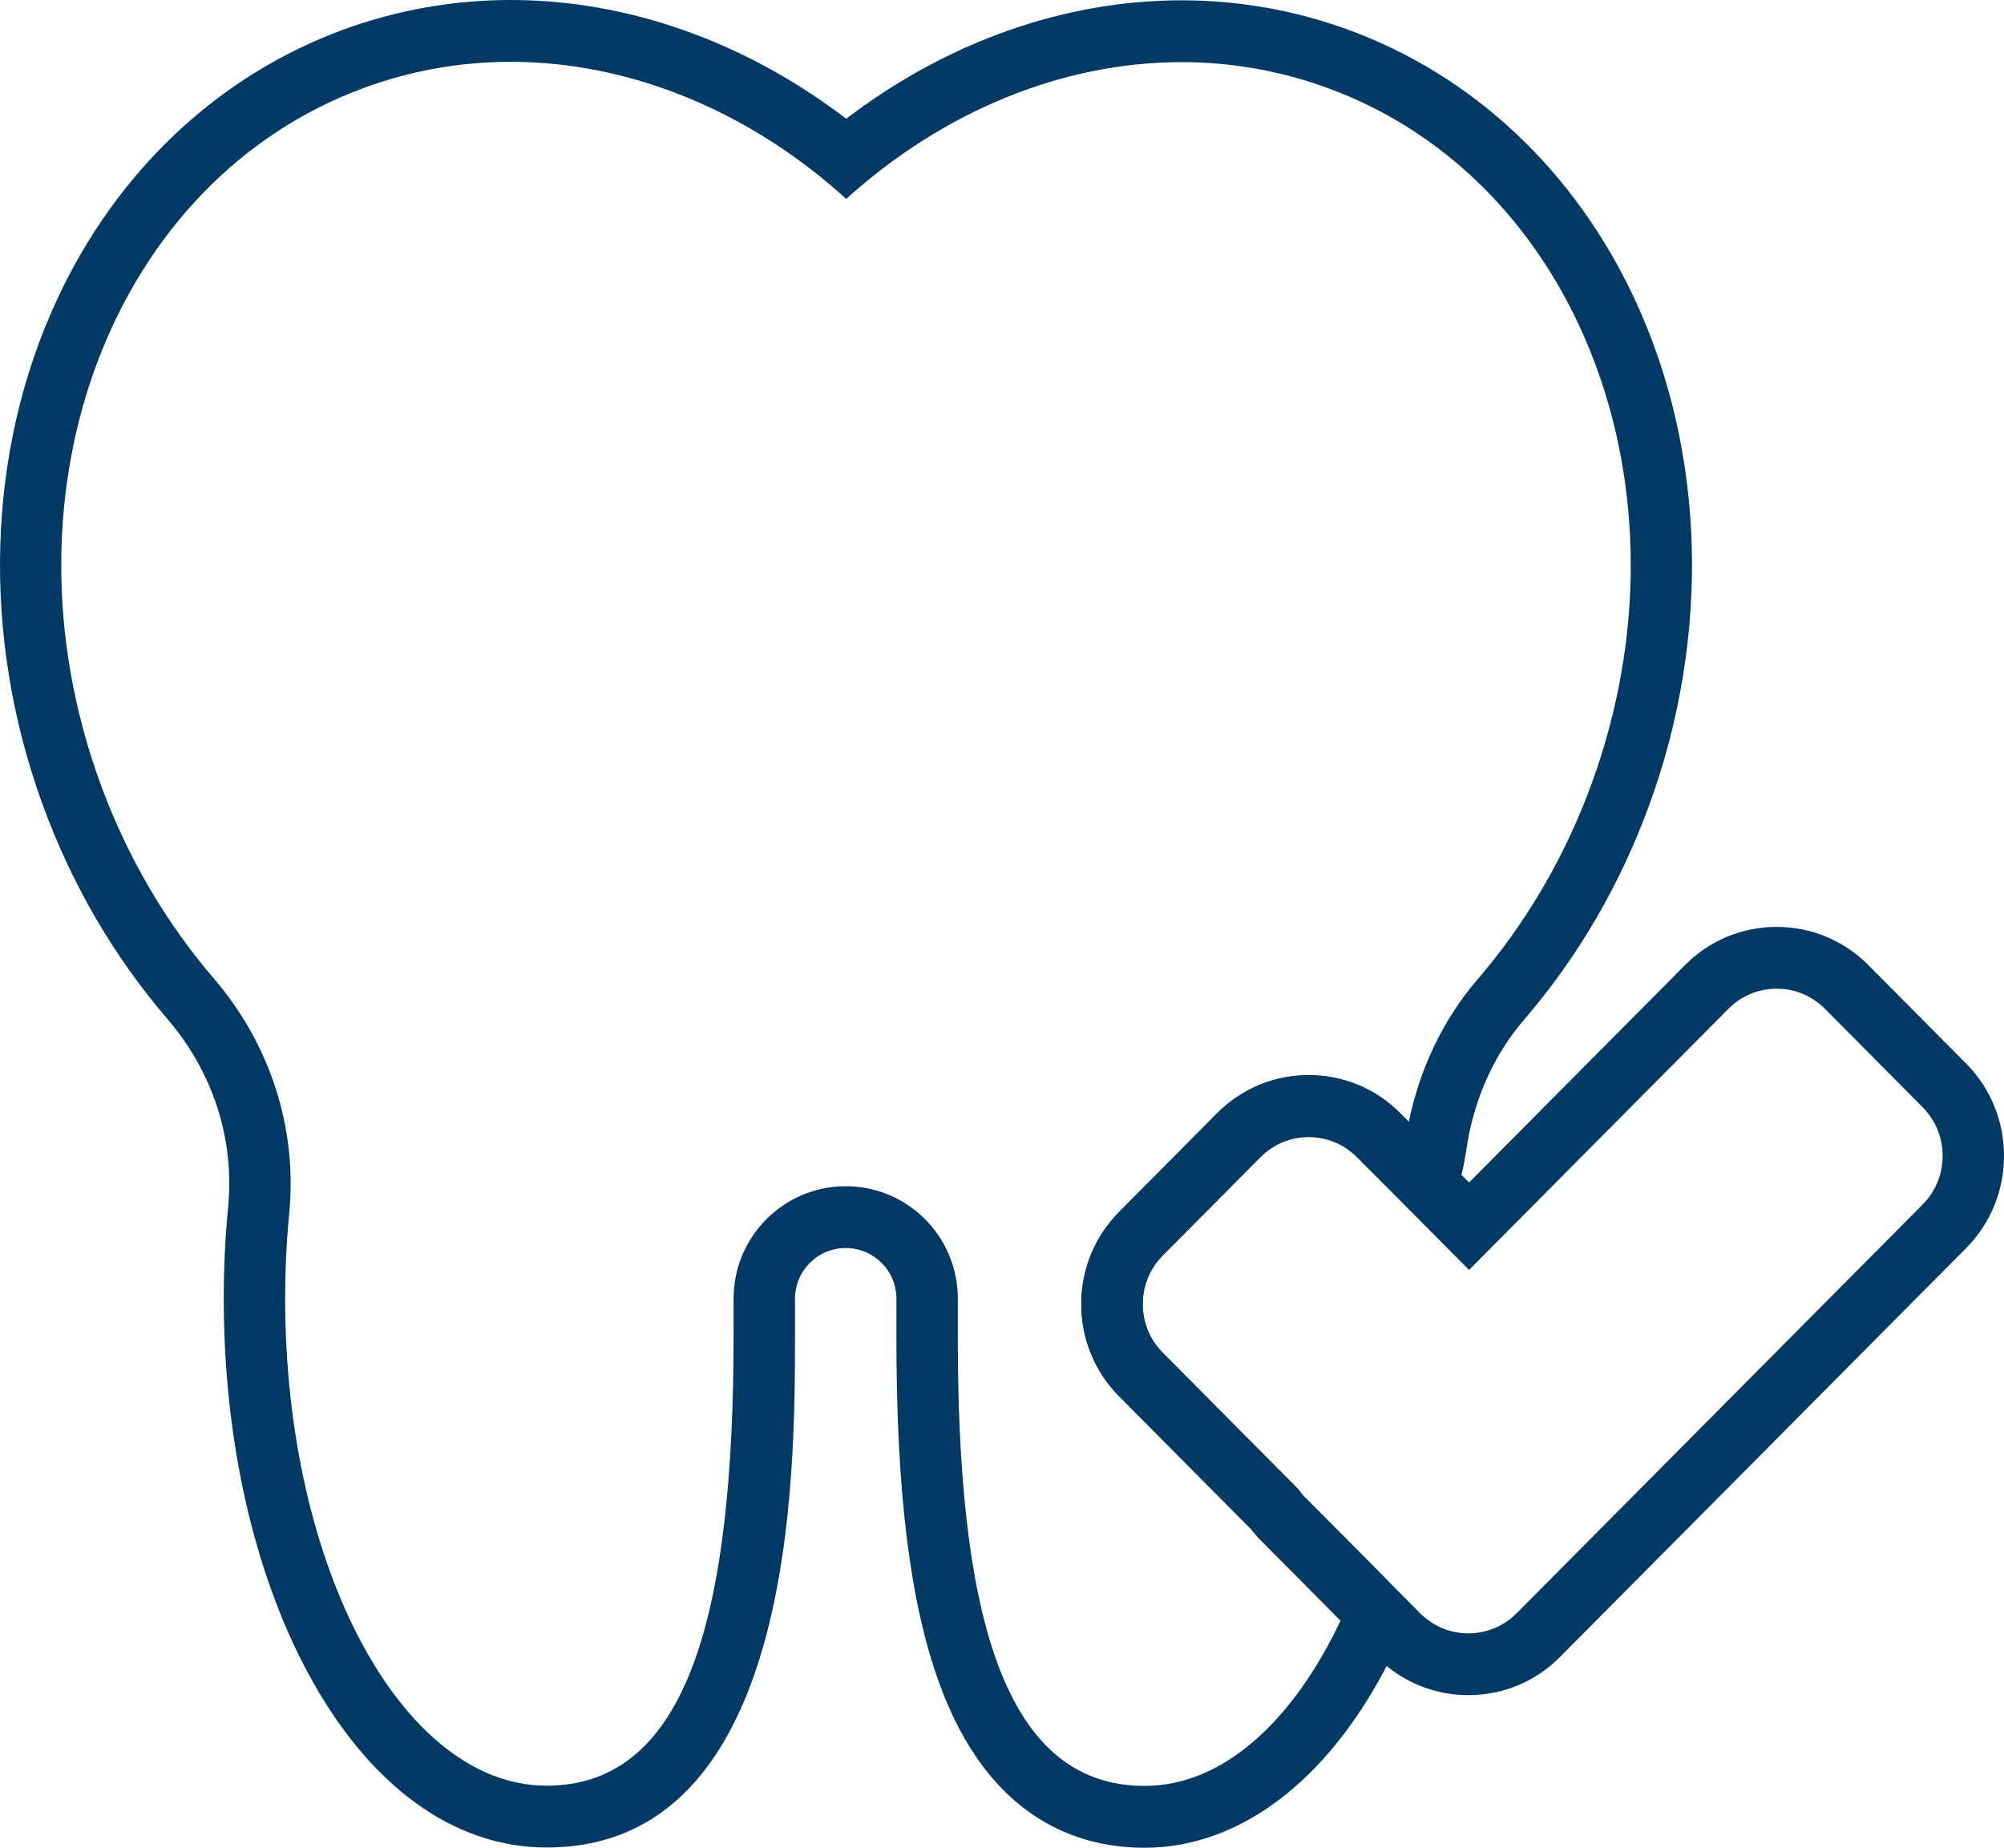 <svg width="64" height="59" viewBox="0 0 64 59" fill="none" xmlns="http://www.w3.org/2000/svg">
<path d="M56.74 31.57C57.323 31.57 57.87 31.798 58.282 32.213L61.403 35.355C62.253 36.211 62.253 37.603 61.403 38.459L48.437 51.511C48.025 51.925 47.477 52.154 46.895 52.154C46.312 52.154 45.764 51.925 45.353 51.511L41.64 47.774C41.576 47.709 41.519 47.637 41.471 47.56L37.132 43.193C36.72 42.779 36.493 42.227 36.493 41.641C36.493 41.054 36.72 40.503 37.132 40.089L40.253 36.948C40.665 36.533 41.212 36.305 41.795 36.305C42.377 36.305 42.925 36.533 43.337 36.948L46.916 40.55L55.198 32.213C55.61 31.798 56.158 31.57 56.74 31.57ZM56.74 29.596C55.634 29.596 54.594 30.03 53.812 30.817L46.916 37.758L44.724 35.551C43.942 34.764 42.902 34.33 41.795 34.33C40.689 34.33 39.649 34.764 38.867 35.551L35.746 38.693C34.964 39.48 34.533 40.527 34.533 41.641C34.533 42.755 34.964 43.802 35.746 44.589L39.968 48.839C40.055 48.955 40.151 49.066 40.253 49.169L43.966 52.906C44.748 53.694 45.788 54.127 46.895 54.127C48.001 54.127 49.041 53.694 49.823 52.906L62.789 39.855C64.404 38.23 64.404 35.584 62.79 33.959L59.669 30.817C58.887 30.03 57.846 29.596 56.74 29.596Z" fill="#003963"/>
<path d="M16.313 1.974C20.071 1.974 23.8 3.502 26.834 6.179L27.023 6.353C30.093 3.577 33.898 1.984 37.733 1.984C39.297 1.984 40.867 2.249 42.393 2.807C50.443 5.749 54.225 15.683 50.84 24.997C49.973 27.384 48.716 29.493 47.193 31.265C46.058 32.586 45.336 34.159 44.992 35.822L44.723 35.551C43.941 34.764 42.901 34.33 41.795 34.33C40.688 34.33 39.648 34.764 38.866 35.551L35.745 38.693C34.963 39.48 34.532 40.527 34.532 41.641C34.532 42.754 34.963 43.801 35.745 44.589L39.967 48.839C40.055 48.955 40.15 49.066 40.253 49.169L42.813 51.747C41.282 54.977 39.047 57.026 36.552 57.026C36.551 57.026 36.553 57.026 36.552 57.026C31.938 57.024 30.585 51.255 30.588 42.664L30.589 41.468C30.59 39.485 28.988 37.877 27.01 37.877C27.01 37.877 27.011 37.877 27.01 37.877C25.033 37.877 23.429 39.483 23.428 41.465L23.428 42.661C23.424 51.251 22.07 57.018 17.457 57.018C17.456 57.018 17.455 57.018 17.455 57.018C12.841 57.016 9.104 50.05 9.107 41.459C9.107 40.53 9.152 39.621 9.237 38.738C9.499 36.005 8.618 33.33 6.832 31.248C5.311 29.476 4.056 27.365 3.19 24.978C-0.187 15.661 3.603 5.73 11.656 2.794C13.181 2.238 14.749 1.974 16.313 1.974ZM16.313 0C16.313 0 16.313 0 16.313 0C14.488 0 12.696 0.316 10.988 0.938C6.979 2.4 3.721 5.468 1.816 9.577C-0.43 14.42 -0.6 20.28 1.348 25.654C2.274 28.209 3.62 30.525 5.348 32.539C6.806 34.238 7.494 36.372 7.285 38.548C7.193 39.504 7.146 40.483 7.146 41.458C7.144 45.935 8.095 50.175 9.824 53.398C11.759 57.004 14.469 58.991 17.454 58.992C25.382 58.992 25.387 47.128 25.389 42.662L25.389 41.466C25.39 40.575 26.116 39.85 27.009 39.85C27.442 39.851 27.851 40.02 28.157 40.327C28.461 40.632 28.628 41.037 28.628 41.467L28.627 42.663C28.625 47.647 29.06 51.168 29.996 53.744C31.573 58.087 34.43 58.999 36.549 59C39.726 59 42.654 56.666 44.583 52.597C44.941 51.842 44.787 50.943 44.2 50.351L41.639 47.773C41.599 47.733 41.563 47.691 41.529 47.646C41.475 47.574 41.416 47.507 41.353 47.443L37.132 43.193C36.72 42.779 36.493 42.227 36.493 41.641C36.493 41.055 36.72 40.504 37.131 40.089L40.252 36.947C40.664 36.533 41.212 36.305 41.794 36.305C42.377 36.305 42.924 36.533 43.336 36.947L43.605 37.218C43.978 37.594 44.956 38.495 45.469 38.495C45.656 38.495 45.845 38.468 46.03 38.413C46.72 38.205 46.765 36.935 46.912 36.225C47.204 34.813 47.798 33.579 48.676 32.557C50.406 30.545 51.753 28.229 52.681 25.676C54.634 20.302 54.469 14.443 52.227 9.598C50.325 5.487 47.07 2.416 43.062 0.951C41.353 0.327 39.56 0.01 37.733 0.01C33.981 0.01 30.235 1.343 27.025 3.792C23.801 1.331 20.053 0 16.313 0Z" fill="#003963"/>
</svg>
